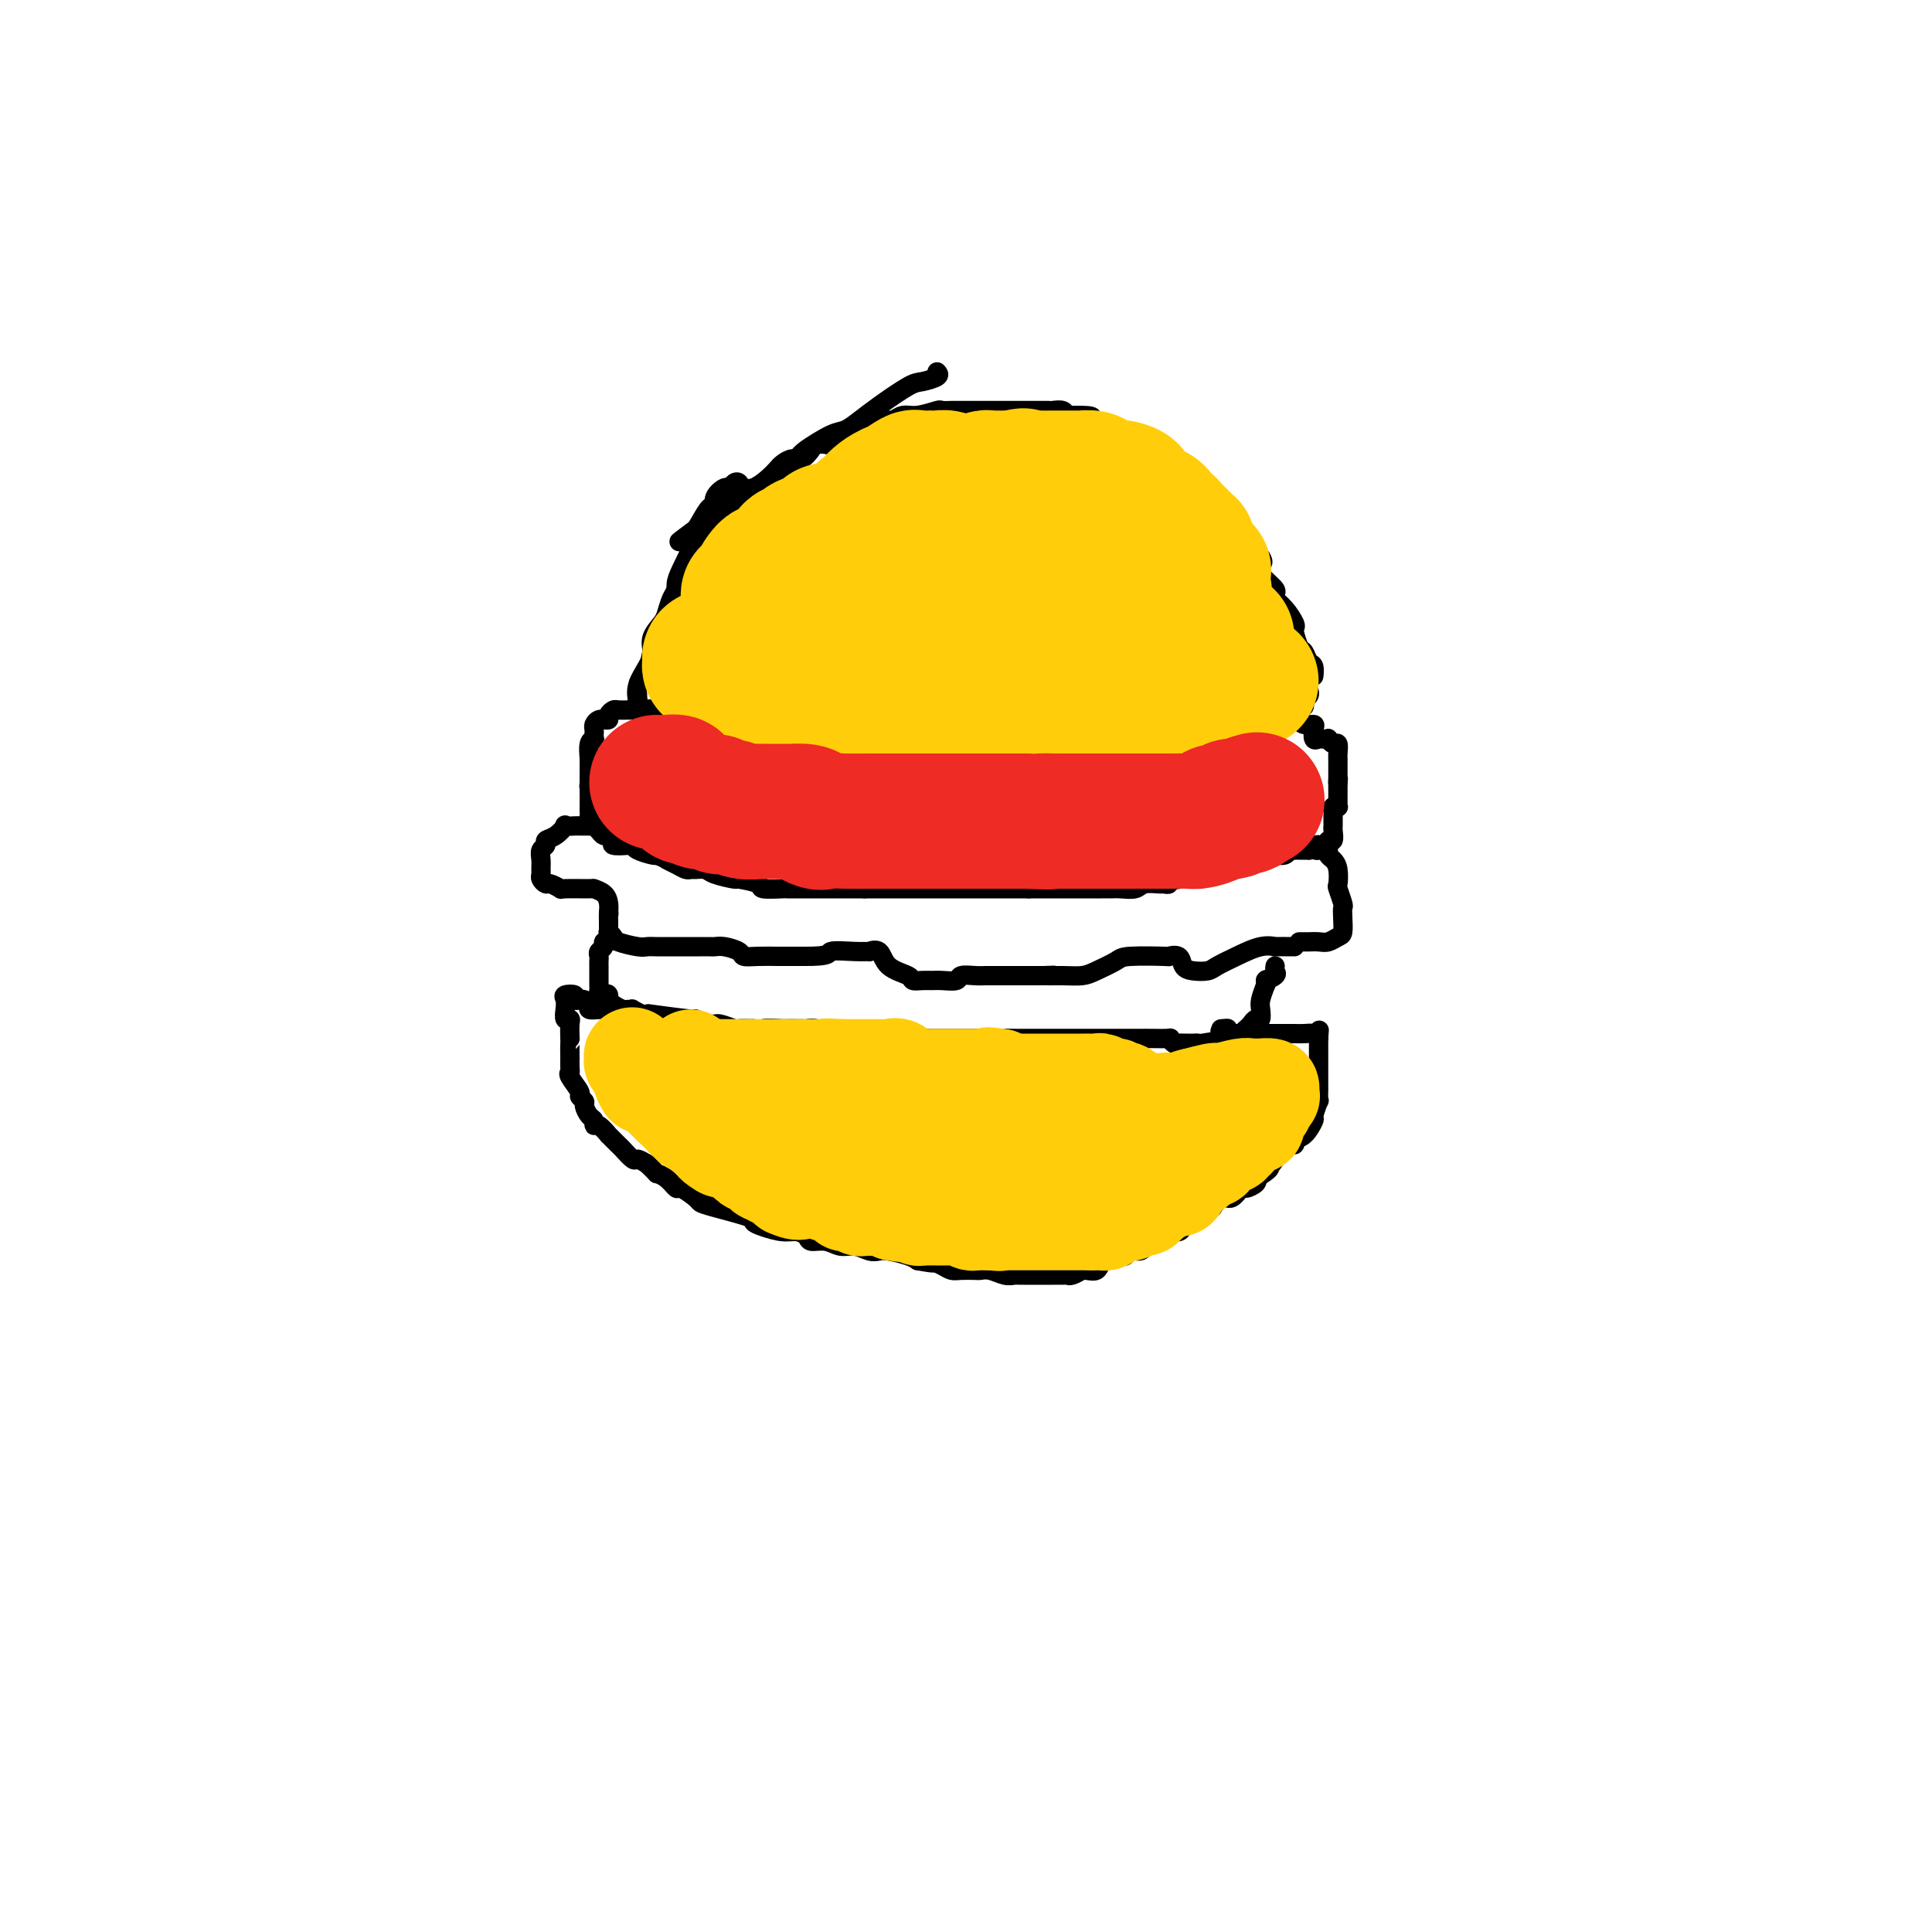 <svg viewBox='0 0 400 400' version='1.1' xmlns='http://www.w3.org/2000/svg' xmlns:xlink='http://www.w3.org/1999/xlink'><g fill='none' stroke='#000000' stroke-width='4' stroke-linecap='round' stroke-linejoin='round'><path d='M194,77c0.290,0.313 0.581,0.625 0,1c-0.581,0.375 -2.032,0.812 -3,1c-0.968,0.188 -1.453,0.129 -3,1c-1.547,0.871 -4.155,2.674 -6,4c-1.845,1.326 -2.927,2.174 -4,3c-1.073,0.826 -2.138,1.628 -3,2c-0.862,0.372 -1.522,0.312 -3,1c-1.478,0.688 -3.773,2.122 -5,3c-1.227,0.878 -1.387,1.200 -2,2c-0.613,0.800 -1.680,2.079 -3,3c-1.320,0.921 -2.892,1.484 -4,2c-1.108,0.516 -1.750,0.984 -3,2c-1.250,1.016 -3.107,2.580 -4,3c-0.893,0.420 -0.820,-0.305 -1,0c-0.180,0.305 -0.612,1.641 -1,2c-0.388,0.359 -0.731,-0.260 -1,0c-0.269,0.260 -0.464,1.400 -1,2c-0.536,0.600 -1.414,0.662 -2,1c-0.586,0.338 -0.882,0.954 -1,1c-0.118,0.046 -0.059,-0.477 0,-1'/><path d='M144,110c-7.395,4.810 -0.882,0.336 2,-2c2.882,-2.336 2.135,-2.534 2,-3c-0.135,-0.466 0.343,-1.200 1,-2c0.657,-0.800 1.494,-1.665 2,-2c0.506,-0.335 0.682,-0.138 1,0c0.318,0.138 0.777,0.218 1,0c0.223,-0.218 0.210,-0.732 0,-1c-0.210,-0.268 -0.616,-0.288 -1,0c-0.384,0.288 -0.746,0.883 -1,1c-0.254,0.117 -0.400,-0.246 -1,0c-0.600,0.246 -1.653,1.101 -2,2c-0.347,0.899 0.013,1.841 0,2c-0.013,0.159 -0.398,-0.465 -1,0c-0.602,0.465 -1.422,2.018 -2,3c-0.578,0.982 -0.915,1.393 -1,2c-0.085,0.607 0.083,1.411 0,2c-0.083,0.589 -0.417,0.962 -1,2c-0.583,1.038 -1.414,2.742 -2,4c-0.586,1.258 -0.927,2.069 -1,3c-0.073,0.931 0.122,1.980 0,3c-0.122,1.020 -0.561,2.010 -1,3'/><path d='M139,127c-1.333,3.817 -1.666,3.858 -2,4c-0.334,0.142 -0.668,0.383 -1,1c-0.332,0.617 -0.663,1.608 -1,3c-0.337,1.392 -0.679,3.185 -1,4c-0.321,0.815 -0.622,0.651 -1,1c-0.378,0.349 -0.835,1.210 -1,2c-0.165,0.790 -0.038,1.509 0,2c0.038,0.491 -0.014,0.753 0,1c0.014,0.247 0.093,0.478 0,0c-0.093,-0.478 -0.358,-1.665 0,-3c0.358,-1.335 1.339,-2.818 2,-4c0.661,-1.182 1.003,-2.064 1,-3c-0.003,-0.936 -0.352,-1.926 0,-3c0.352,-1.074 1.403,-2.232 2,-3c0.597,-0.768 0.738,-1.147 1,-2c0.262,-0.853 0.645,-2.179 1,-3c0.355,-0.821 0.683,-1.138 1,-2c0.317,-0.862 0.624,-2.271 1,-3c0.376,-0.729 0.822,-0.780 1,-1c0.178,-0.220 0.089,-0.610 0,-1'/><path d='M142,117c1.891,-5.130 1.617,-3.957 2,-4c0.383,-0.043 1.423,-1.304 2,-2c0.577,-0.696 0.691,-0.827 1,-1c0.309,-0.173 0.814,-0.386 1,-1c0.186,-0.614 0.055,-1.627 0,-2c-0.055,-0.373 -0.033,-0.106 1,-1c1.033,-0.894 3.079,-2.950 4,-4c0.921,-1.050 0.718,-1.093 1,-1c0.282,0.093 1.048,0.322 2,0c0.952,-0.322 2.089,-1.195 3,-2c0.911,-0.805 1.596,-1.543 2,-2c0.404,-0.457 0.527,-0.634 1,-1c0.473,-0.366 1.297,-0.921 2,-1c0.703,-0.079 1.285,0.319 2,0c0.715,-0.319 1.561,-1.357 2,-2c0.439,-0.643 0.470,-0.893 1,-1c0.530,-0.107 1.560,-0.070 2,0c0.440,0.070 0.289,0.173 1,0c0.711,-0.173 2.283,-0.624 3,-1c0.717,-0.376 0.578,-0.678 1,-1c0.422,-0.322 1.406,-0.663 2,-1c0.594,-0.337 0.797,-0.668 1,-1'/><path d='M179,88c4.196,-2.182 1.687,-0.636 1,0c-0.687,0.636 0.448,0.363 1,0c0.552,-0.363 0.519,-0.814 1,-1c0.481,-0.186 1.474,-0.106 2,0c0.526,0.106 0.584,0.239 1,0c0.416,-0.239 1.191,-0.849 2,-1c0.809,-0.151 1.654,0.156 3,0c1.346,-0.156 3.194,-0.774 4,-1c0.806,-0.226 0.568,-0.061 1,0c0.432,0.061 1.532,0.016 2,0c0.468,-0.016 0.305,-0.004 1,0c0.695,0.004 2.248,0.001 3,0c0.752,-0.001 0.705,-0.000 1,0c0.295,0.000 0.934,0.000 2,0c1.066,-0.000 2.561,0.000 4,0c1.439,-0.000 2.823,-0.001 4,0c1.177,0.001 2.147,0.004 3,0c0.853,-0.004 1.591,-0.015 2,0c0.409,0.015 0.491,0.056 1,0c0.509,-0.056 1.445,-0.207 2,0c0.555,0.207 0.730,0.774 1,1c0.270,0.226 0.635,0.113 1,0'/><path d='M222,86c7.019,-0.072 3.067,0.750 2,1c-1.067,0.250 0.749,-0.070 2,0c1.251,0.070 1.935,0.529 2,1c0.065,0.471 -0.488,0.952 0,1c0.488,0.048 2.019,-0.338 3,0c0.981,0.338 1.414,1.400 2,2c0.586,0.600 1.326,0.737 2,1c0.674,0.263 1.284,0.652 2,1c0.716,0.348 1.540,0.656 2,1c0.460,0.344 0.557,0.722 1,1c0.443,0.278 1.233,0.454 2,1c0.767,0.546 1.510,1.463 2,2c0.490,0.537 0.726,0.695 1,1c0.274,0.305 0.585,0.757 1,1c0.415,0.243 0.934,0.277 2,1c1.066,0.723 2.679,2.134 3,3c0.321,0.866 -0.652,1.188 0,2c0.652,0.812 2.927,2.115 4,3c1.073,0.885 0.943,1.354 1,2c0.057,0.646 0.302,1.470 1,2c0.698,0.530 1.849,0.765 3,1'/><path d='M260,114c3.005,3.466 0.516,2.630 0,3c-0.516,0.370 0.939,1.946 2,3c1.061,1.054 1.728,1.585 2,2c0.272,0.415 0.150,0.713 0,1c-0.150,0.287 -0.328,0.561 0,1c0.328,0.439 1.163,1.043 2,2c0.837,0.957 1.677,2.269 2,3c0.323,0.731 0.128,0.883 0,1c-0.128,0.117 -0.188,0.201 0,1c0.188,0.799 0.625,2.314 1,3c0.375,0.686 0.689,0.544 1,1c0.311,0.456 0.619,1.509 1,2c0.381,0.491 0.834,0.420 1,1c0.166,0.580 0.045,1.810 0,2c-0.045,0.190 -0.013,-0.660 0,-1c0.013,-0.340 0.006,-0.170 0,0'/><path d='M132,145c0.024,-0.084 0.048,-0.168 0,0c-0.048,0.168 -0.169,0.588 0,1c0.169,0.412 0.628,0.814 1,1c0.372,0.186 0.658,0.154 1,0c0.342,-0.154 0.739,-0.431 1,0c0.261,0.431 0.384,1.569 1,2c0.616,0.431 1.724,0.155 2,0c0.276,-0.155 -0.279,-0.187 0,0c0.279,0.187 1.391,0.594 2,1c0.609,0.406 0.716,0.811 1,1c0.284,0.189 0.747,0.163 1,0c0.253,-0.163 0.297,-0.461 1,0c0.703,0.461 2.065,1.682 3,2c0.935,0.318 1.441,-0.269 2,0c0.559,0.269 1.169,1.392 2,2c0.831,0.608 1.884,0.702 3,1c1.116,0.298 2.297,0.802 3,1c0.703,0.198 0.929,0.092 1,0c0.071,-0.092 -0.012,-0.169 1,0c1.012,0.169 3.119,0.584 4,1c0.881,0.416 0.538,0.833 1,1c0.462,0.167 1.731,0.083 3,0'/><path d='M166,159c5.533,2.096 2.367,0.337 2,0c-0.367,-0.337 2.066,0.747 3,1c0.934,0.253 0.369,-0.324 1,0c0.631,0.324 2.459,1.551 4,2c1.541,0.449 2.797,0.120 4,0c1.203,-0.120 2.353,-0.032 3,0c0.647,0.032 0.789,0.009 2,0c1.211,-0.009 3.489,-0.002 5,0c1.511,0.002 2.256,0.001 3,0c0.744,-0.001 1.488,-0.000 2,0c0.512,0.000 0.794,0.000 2,0c1.206,-0.000 3.337,-0.000 5,0c1.663,0.000 2.857,0.000 4,0c1.143,-0.000 2.235,-0.000 3,0c0.765,0.000 1.202,0.000 2,0c0.798,-0.000 1.958,-0.000 3,0c1.042,0.000 1.965,0.000 3,0c1.035,-0.000 2.181,-0.000 3,0c0.819,0.000 1.312,0.000 2,0c0.688,-0.000 1.570,-0.000 2,0c0.430,0.000 0.409,0.000 1,0c0.591,-0.000 1.796,-0.000 3,0'/><path d='M228,162c7.985,0.044 1.948,0.152 1,0c-0.948,-0.152 3.192,-0.566 5,-1c1.808,-0.434 1.285,-0.887 2,-1c0.715,-0.113 2.668,0.115 4,0c1.332,-0.115 2.042,-0.574 2,-1c-0.042,-0.426 -0.835,-0.818 0,-1c0.835,-0.182 3.297,-0.152 4,0c0.703,0.152 -0.355,0.427 0,0c0.355,-0.427 2.123,-1.554 3,-2c0.877,-0.446 0.863,-0.211 1,0c0.137,0.211 0.424,0.396 1,0c0.576,-0.396 1.441,-1.374 2,-2c0.559,-0.626 0.812,-0.902 1,-1c0.188,-0.098 0.309,-0.019 1,0c0.691,0.019 1.950,-0.023 3,0c1.050,0.023 1.891,0.112 2,0c0.109,-0.112 -0.514,-0.425 0,-1c0.514,-0.575 2.166,-1.412 3,-2c0.834,-0.588 0.851,-0.928 1,-1c0.149,-0.072 0.432,0.125 1,0c0.568,-0.125 1.422,-0.572 2,-1c0.578,-0.428 0.879,-0.837 1,-1c0.121,-0.163 0.060,-0.082 0,0'/><path d='M268,147c3.565,-1.654 1.477,-0.289 1,0c-0.477,0.289 0.657,-0.497 1,-1c0.343,-0.503 -0.104,-0.722 0,-1c0.104,-0.278 0.759,-0.613 1,-1c0.241,-0.387 0.069,-0.825 0,-1c-0.069,-0.175 -0.034,-0.088 0,0'/><path d='M131,147c-0.218,-0.006 -0.436,-0.012 -1,0c-0.564,0.012 -1.476,0.042 -2,0c-0.524,-0.042 -0.662,-0.155 -1,0c-0.338,0.155 -0.878,0.577 -1,1c-0.122,0.423 0.174,0.848 0,1c-0.174,0.152 -0.817,0.030 -1,0c-0.183,-0.030 0.095,0.033 0,0c-0.095,-0.033 -0.562,-0.163 -1,0c-0.438,0.163 -0.849,0.618 -1,1c-0.151,0.382 -0.044,0.692 0,1c0.044,0.308 0.026,0.615 0,1c-0.026,0.385 -0.060,0.850 0,1c0.060,0.150 0.212,-0.014 0,0c-0.212,0.014 -0.789,0.206 -1,1c-0.211,0.794 -0.057,2.191 0,3c0.057,0.809 0.015,1.031 0,1c-0.015,-0.031 -0.004,-0.316 0,0c0.004,0.316 0.001,1.233 0,2c-0.001,0.767 -0.001,1.383 0,2'/><path d='M122,162c-0.155,1.804 -0.041,0.316 0,0c0.041,-0.316 0.011,0.542 0,1c-0.011,0.458 -0.003,0.518 0,1c0.003,0.482 0.001,1.386 0,2c-0.001,0.614 -0.001,0.938 0,1c0.001,0.062 0.004,-0.137 0,0c-0.004,0.137 -0.016,0.610 0,1c0.016,0.390 0.060,0.696 0,1c-0.060,0.304 -0.223,0.607 0,1c0.223,0.393 0.833,0.875 1,1c0.167,0.125 -0.108,-0.107 0,0c0.108,0.107 0.601,0.554 1,1c0.399,0.446 0.706,0.890 1,1c0.294,0.110 0.576,-0.115 1,0c0.424,0.115 0.990,0.569 1,1c0.010,0.431 -0.537,0.837 0,1c0.537,0.163 2.158,0.082 3,0c0.842,-0.082 0.906,-0.166 1,0c0.094,0.166 0.218,0.583 1,1c0.782,0.417 2.224,0.833 3,1c0.776,0.167 0.888,0.083 1,0'/><path d='M136,177c2.217,0.956 1.759,0.845 2,1c0.241,0.155 1.182,0.577 2,1c0.818,0.423 1.515,0.848 2,1c0.485,0.152 0.758,0.031 1,0c0.242,-0.031 0.453,0.030 1,0c0.547,-0.030 1.430,-0.149 2,0c0.570,0.149 0.828,0.565 2,1c1.172,0.435 3.257,0.887 4,1c0.743,0.113 0.143,-0.113 1,0c0.857,0.113 3.170,0.566 4,1c0.830,0.434 0.178,0.848 1,1c0.822,0.152 3.120,0.041 4,0c0.880,-0.041 0.344,-0.011 1,0c0.656,0.011 2.505,0.003 3,0c0.495,-0.003 -0.366,-0.001 0,0c0.366,0.001 1.957,0.000 3,0c1.043,-0.000 1.537,-0.000 2,0c0.463,0.000 0.894,0.000 2,0c1.106,-0.000 2.887,-0.000 4,0c1.113,0.000 1.556,0.000 2,0'/><path d='M179,184c3.301,0.000 3.053,0.000 4,0c0.947,0.000 3.090,0.000 4,0c0.910,0.000 0.588,0.000 1,0c0.412,0.000 1.559,0.000 2,0c0.441,0.000 0.177,-0.000 1,0c0.823,0.000 2.735,0.000 4,0c1.265,0.000 1.884,0.000 2,0c0.116,0.000 -0.271,0.000 0,0c0.271,0.000 1.200,0.000 2,0c0.800,0.000 1.470,0.000 2,0c0.530,0.000 0.919,0.000 1,0c0.081,0.000 -0.146,0.000 0,0c0.146,0.000 0.664,-0.000 1,0c0.336,0.000 0.491,0.000 1,0c0.509,0.000 1.371,-0.000 2,0c0.629,0.000 1.024,0.000 2,0c0.976,0.000 2.532,-0.000 3,0c0.468,0.000 -0.152,0.000 0,0c0.152,0.000 1.076,0.000 2,0'/><path d='M213,184c5.616,-0.000 2.657,-0.000 2,0c-0.657,0.000 0.989,0.000 2,0c1.011,-0.000 1.388,-0.000 2,0c0.612,0.000 1.458,0.000 2,0c0.542,-0.000 0.778,-0.000 1,0c0.222,0.000 0.430,0.000 1,0c0.570,-0.000 1.503,-0.000 2,0c0.497,0.000 0.560,0.001 1,0c0.440,-0.001 1.257,-0.004 2,0c0.743,0.004 1.411,0.015 2,0c0.589,-0.015 1.099,-0.057 2,0c0.901,0.057 2.193,0.212 3,0c0.807,-0.212 1.130,-0.793 2,-1c0.870,-0.207 2.289,-0.042 3,0c0.711,0.042 0.715,-0.041 1,0c0.285,0.041 0.850,0.204 1,0c0.150,-0.204 -0.114,-0.776 0,-1c0.114,-0.224 0.608,-0.101 1,0c0.392,0.101 0.682,0.181 1,0c0.318,-0.181 0.662,-0.623 1,-1c0.338,-0.377 0.669,-0.688 1,-1'/><path d='M246,180c2.124,-0.619 1.935,-0.166 2,0c0.065,0.166 0.385,0.044 1,0c0.615,-0.044 1.526,-0.011 2,0c0.474,0.011 0.512,0.000 1,0c0.488,-0.000 1.427,0.010 2,0c0.573,-0.010 0.782,-0.040 1,0c0.218,0.040 0.447,0.151 1,0c0.553,-0.151 1.431,-0.562 2,-1c0.569,-0.438 0.830,-0.902 1,-1c0.170,-0.098 0.248,0.171 1,0c0.752,-0.171 2.176,-0.782 3,-1c0.824,-0.218 1.048,-0.044 1,0c-0.048,0.044 -0.367,-0.041 0,0c0.367,0.041 1.422,0.207 2,0c0.578,-0.207 0.680,-0.788 1,-1c0.320,-0.212 0.859,-0.057 1,0c0.141,0.057 -0.117,0.015 0,0c0.117,-0.015 0.608,-0.004 1,0c0.392,0.004 0.683,0.001 1,0c0.317,-0.001 0.658,-0.001 1,0'/><path d='M271,176c4.332,-0.616 2.662,-0.155 2,0c-0.662,0.155 -0.317,0.005 0,0c0.317,-0.005 0.607,0.136 1,0c0.393,-0.136 0.890,-0.548 1,-1c0.110,-0.452 -0.167,-0.943 0,-1c0.167,-0.057 0.777,0.322 1,0c0.223,-0.322 0.060,-1.343 0,-2c-0.060,-0.657 -0.016,-0.949 0,-1c0.016,-0.051 0.003,0.140 0,0c-0.003,-0.140 0.003,-0.612 0,-1c-0.003,-0.388 -0.015,-0.692 0,-1c0.015,-0.308 0.057,-0.622 0,-1c-0.057,-0.378 -0.211,-0.822 0,-1c0.211,-0.178 0.789,-0.089 1,0c0.211,0.089 0.057,0.179 0,0c-0.057,-0.179 -0.015,-0.625 0,-1c0.015,-0.375 0.004,-0.678 0,-1c-0.004,-0.322 -0.001,-0.664 0,-1c0.001,-0.336 0.000,-0.668 0,-1c-0.000,-0.332 -0.000,-0.666 0,-1'/><path d='M277,162c0.155,-1.809 0.041,-0.330 0,0c-0.041,0.330 -0.011,-0.489 0,-1c0.011,-0.511 0.003,-0.713 0,-1c-0.003,-0.287 -0.000,-0.659 0,-1c0.000,-0.341 -0.003,-0.651 0,-1c0.003,-0.349 0.011,-0.738 0,-1c-0.011,-0.262 -0.041,-0.396 0,-1c0.041,-0.604 0.151,-1.678 0,-2c-0.151,-0.322 -0.565,0.110 -1,0c-0.435,-0.110 -0.891,-0.760 -1,-1c-0.109,-0.240 0.128,-0.071 0,0c-0.128,0.071 -0.621,0.043 -1,0c-0.379,-0.043 -0.644,-0.102 -1,0c-0.356,0.102 -0.803,0.364 -1,0c-0.197,-0.364 -0.146,-1.355 0,-2c0.146,-0.645 0.385,-0.943 0,-1c-0.385,-0.057 -1.396,0.127 -2,0c-0.604,-0.127 -0.802,-0.563 -1,-1'/><path d='M269,149c-1.493,-1.305 -1.226,-1.068 -1,-1c0.226,0.068 0.411,-0.034 0,0c-0.411,0.034 -1.417,0.205 -2,0c-0.583,-0.205 -0.744,-0.787 -1,-1c-0.256,-0.213 -0.607,-0.057 -1,0c-0.393,0.057 -0.826,0.016 -1,0c-0.174,-0.016 -0.087,-0.008 0,0'/><path d='M122,171c0.213,-0.001 0.427,-0.002 0,0c-0.427,0.002 -1.493,0.007 -2,0c-0.507,-0.007 -0.455,-0.027 -1,0c-0.545,0.027 -1.686,0.101 -2,0c-0.314,-0.101 0.199,-0.379 0,0c-0.199,0.379 -1.111,1.414 -2,2c-0.889,0.586 -1.755,0.724 -2,1c-0.245,0.276 0.131,0.690 0,1c-0.131,0.310 -0.768,0.517 -1,1c-0.232,0.483 -0.059,1.244 0,2c0.059,0.756 0.003,1.508 0,2c-0.003,0.492 0.045,0.724 0,1c-0.045,0.276 -0.185,0.596 0,1c0.185,0.404 0.695,0.893 1,1c0.305,0.107 0.406,-0.168 1,0c0.594,0.168 1.682,0.779 2,1c0.318,0.221 -0.135,0.051 1,0c1.135,-0.051 3.860,0.017 5,0c1.140,-0.017 0.697,-0.118 1,0c0.303,0.118 1.351,0.455 2,1c0.649,0.545 0.900,1.299 1,2c0.100,0.701 0.050,1.351 0,2'/><path d='M126,189c0.154,0.509 0.040,-0.218 0,0c-0.040,0.218 -0.007,1.382 0,2c0.007,0.618 -0.012,0.690 0,1c0.012,0.310 0.055,0.857 0,1c-0.055,0.143 -0.208,-0.119 0,0c0.208,0.119 0.779,0.620 1,1c0.221,0.380 0.094,0.638 1,1c0.906,0.362 2.844,0.829 4,1c1.156,0.171 1.528,0.046 2,0c0.472,-0.046 1.043,-0.012 2,0c0.957,0.012 2.300,0.002 4,0c1.700,-0.002 3.759,0.002 5,0c1.241,-0.002 1.665,-0.011 2,0c0.335,0.011 0.581,0.041 1,0c0.419,-0.041 1.012,-0.155 2,0c0.988,0.155 2.371,0.577 3,1c0.629,0.423 0.503,0.845 1,1c0.497,0.155 1.618,0.041 3,0c1.382,-0.041 3.026,-0.011 4,0c0.974,0.011 1.278,0.003 2,0c0.722,-0.003 1.861,-0.002 3,0'/><path d='M166,198c6.366,0.082 5.282,-0.713 6,-1c0.718,-0.287 3.240,-0.067 5,0c1.760,0.067 2.759,-0.018 3,0c0.241,0.018 -0.277,0.138 0,0c0.277,-0.138 1.348,-0.534 2,0c0.652,0.534 0.885,2.000 2,3c1.115,1.000 3.112,1.536 4,2c0.888,0.464 0.666,0.857 1,1c0.334,0.143 1.226,0.034 2,0c0.774,-0.034 1.432,0.005 2,0c0.568,-0.005 1.045,-0.054 2,0c0.955,0.054 2.387,0.211 3,0c0.613,-0.211 0.408,-0.788 1,-1c0.592,-0.212 1.983,-0.057 3,0c1.017,0.057 1.662,0.015 2,0c0.338,-0.015 0.370,-0.004 1,0c0.630,0.004 1.857,0.001 3,0c1.143,-0.001 2.203,-0.000 3,0c0.797,0.000 1.330,0.000 2,0c0.670,-0.000 1.477,-0.000 2,0c0.523,0.000 0.761,0.000 1,0'/><path d='M216,202c3.968,-0.152 1.389,-0.033 1,0c-0.389,0.033 1.413,-0.019 3,0c1.587,0.019 2.959,0.110 4,0c1.041,-0.110 1.752,-0.421 3,-1c1.248,-0.579 3.035,-1.425 4,-2c0.965,-0.575 1.109,-0.880 3,-1c1.891,-0.120 5.531,-0.057 7,0c1.469,0.057 0.768,0.107 1,0c0.232,-0.107 1.398,-0.371 2,0c0.602,0.371 0.642,1.376 1,2c0.358,0.624 1.036,0.867 2,1c0.964,0.133 2.214,0.155 3,0c0.786,-0.155 1.108,-0.486 2,-1c0.892,-0.514 2.355,-1.209 4,-2c1.645,-0.791 3.472,-1.676 5,-2c1.528,-0.324 2.758,-0.087 3,0c0.242,0.087 -0.502,0.025 0,0c0.502,-0.025 2.251,-0.012 4,0'/><path d='M269,195c0.358,-0.002 0.715,-0.004 1,0c0.285,0.004 0.497,0.014 1,0c0.503,-0.014 1.298,-0.052 2,0c0.702,0.052 1.312,0.192 2,0c0.688,-0.192 1.453,-0.718 2,-1c0.547,-0.282 0.875,-0.321 1,-1c0.125,-0.679 0.047,-1.997 0,-3c-0.047,-1.003 -0.065,-1.690 0,-2c0.065,-0.310 0.211,-0.244 0,-1c-0.211,-0.756 -0.778,-2.335 -1,-3c-0.222,-0.665 -0.097,-0.417 0,-1c0.097,-0.583 0.167,-1.998 0,-3c-0.167,-1.002 -0.570,-1.593 -1,-2c-0.430,-0.407 -0.887,-0.631 -1,-1c-0.113,-0.369 0.116,-0.884 0,-1c-0.116,-0.116 -0.578,0.165 -1,0c-0.422,-0.165 -0.804,-0.776 -1,-1c-0.196,-0.224 -0.207,-0.060 -1,0c-0.793,0.060 -2.370,0.017 -3,0c-0.630,-0.017 -0.315,-0.009 0,0'/><path d='M126,194c-0.033,-0.120 -0.065,-0.239 0,0c0.065,0.239 0.228,0.838 0,1c-0.228,0.162 -0.846,-0.111 -1,0c-0.154,0.111 0.155,0.607 0,1c-0.155,0.393 -0.774,0.683 -1,1c-0.226,0.317 -0.061,0.662 0,1c0.061,0.338 0.016,0.668 0,1c-0.016,0.332 -0.004,0.666 0,1c0.004,0.334 0.001,0.667 0,1c-0.001,0.333 -0.001,0.667 0,1c0.001,0.333 0.003,0.664 0,1c-0.003,0.336 -0.011,0.676 0,1c0.011,0.324 0.041,0.630 0,1c-0.041,0.370 -0.152,0.804 0,1c0.152,0.196 0.566,0.156 1,0c0.434,-0.156 0.886,-0.427 1,0c0.114,0.427 -0.110,1.550 0,2c0.110,0.450 0.555,0.225 1,0'/><path d='M127,208c0.875,0.537 1.562,0.880 2,1c0.438,0.120 0.627,0.018 1,0c0.373,-0.018 0.929,0.048 1,0c0.071,-0.048 -0.343,-0.210 0,0c0.343,0.210 1.442,0.792 2,1c0.558,0.208 0.574,0.040 1,0c0.426,-0.040 1.263,0.046 1,0c-0.263,-0.046 -1.625,-0.224 0,0c1.625,0.224 6.236,0.848 8,1c1.764,0.152 0.681,-0.170 1,0c0.319,0.170 2.041,0.830 3,1c0.959,0.170 1.154,-0.150 2,0c0.846,0.150 2.343,0.771 3,1c0.657,0.229 0.473,0.065 1,0c0.527,-0.065 1.763,-0.033 3,0'/><path d='M156,213c4.680,0.774 1.879,0.208 2,0c0.121,-0.208 3.163,-0.057 4,0c0.837,0.057 -0.531,0.019 0,0c0.531,-0.019 2.961,-0.019 4,0c1.039,0.019 0.686,0.058 1,0c0.314,-0.058 1.296,-0.212 2,0c0.704,0.212 1.131,0.789 2,1c0.869,0.211 2.179,0.056 3,0c0.821,-0.056 1.153,-0.011 2,0c0.847,0.011 2.209,-0.011 3,0c0.791,0.011 1.010,0.056 2,0c0.990,-0.056 2.750,-0.211 4,0c1.250,0.211 1.989,0.789 3,1c1.011,0.211 2.293,0.057 3,0c0.707,-0.057 0.839,-0.015 2,0c1.161,0.015 3.351,0.004 5,0c1.649,-0.004 2.757,-0.001 4,0c1.243,0.001 2.622,0.001 4,0'/><path d='M206,215c8.075,0.309 3.263,0.083 2,0c-1.263,-0.083 1.022,-0.022 2,0c0.978,0.022 0.647,0.006 1,0c0.353,-0.006 1.389,-0.002 2,0c0.611,0.002 0.795,0.000 2,0c1.205,-0.000 3.429,-0.000 5,0c1.571,0.000 2.490,0.000 3,0c0.510,-0.000 0.612,-0.000 1,0c0.388,0.000 1.062,0.000 2,0c0.938,-0.000 2.140,-0.000 3,0c0.860,0.000 1.379,0.000 2,0c0.621,-0.000 1.343,-0.000 2,0c0.657,0.000 1.249,0.000 2,0c0.751,-0.000 1.661,-0.001 2,0c0.339,0.001 0.107,0.003 0,0c-0.107,-0.003 -0.091,-0.011 1,0c1.091,0.011 3.255,0.041 4,0c0.745,-0.041 0.070,-0.155 0,0c-0.070,0.155 0.465,0.577 1,1'/><path d='M243,216c5.826,0.155 1.891,0.041 1,0c-0.891,-0.041 1.261,-0.010 2,0c0.739,0.010 0.063,-0.001 0,0c-0.063,0.001 0.486,0.014 1,0c0.514,-0.014 0.992,-0.056 1,0c0.008,0.056 -0.454,0.208 1,0c1.454,-0.208 4.823,-0.777 6,-1c1.177,-0.223 0.161,-0.101 0,0c-0.161,0.101 0.534,0.181 1,0c0.466,-0.181 0.703,-0.621 1,-1c0.297,-0.379 0.654,-0.696 1,-1c0.346,-0.304 0.680,-0.594 1,-1c0.320,-0.406 0.624,-0.926 1,-1c0.376,-0.074 0.822,0.300 1,0c0.178,-0.300 0.086,-1.273 0,-2c-0.086,-0.727 -0.168,-1.208 0,-2c0.168,-0.792 0.584,-1.896 1,-3'/><path d='M262,204c0.962,-1.879 -0.135,-1.078 0,-1c0.135,0.078 1.500,-0.567 2,-1c0.500,-0.433 0.135,-0.655 0,-1c-0.135,-0.345 -0.038,-0.813 0,-1c0.038,-0.187 0.019,-0.094 0,0'/><path d='M126,209c0.100,-0.002 0.199,-0.003 0,0c-0.199,0.003 -0.697,0.011 -1,0c-0.303,-0.011 -0.409,-0.042 -1,0c-0.591,0.042 -1.665,0.156 -2,0c-0.335,-0.156 0.070,-0.581 0,-1c-0.070,-0.419 -0.615,-0.831 -1,-1c-0.385,-0.169 -0.611,-0.096 -1,0c-0.389,0.096 -0.941,0.213 -1,0c-0.059,-0.213 0.376,-0.757 0,-1c-0.376,-0.243 -1.561,-0.185 -2,0c-0.439,0.185 -0.132,0.496 0,1c0.132,0.504 0.088,1.201 0,2c-0.088,0.799 -0.219,1.699 0,2c0.219,0.301 0.790,0.004 1,0c0.210,-0.004 0.060,0.285 0,1c-0.060,0.715 -0.030,1.858 0,3'/><path d='M118,215c0.155,1.429 0.042,0.502 0,1c-0.042,0.498 -0.013,2.422 0,3c0.013,0.578 0.011,-0.188 0,0c-0.011,0.188 -0.032,1.332 0,2c0.032,0.668 0.118,0.862 0,1c-0.118,0.138 -0.439,0.221 0,1c0.439,0.779 1.637,2.254 2,3c0.363,0.746 -0.109,0.763 0,1c0.109,0.237 0.799,0.695 1,1c0.201,0.305 -0.088,0.458 0,1c0.088,0.542 0.554,1.474 1,2c0.446,0.526 0.874,0.647 1,1c0.126,0.353 -0.050,0.939 0,1c0.050,0.061 0.327,-0.402 1,0c0.673,0.402 1.742,1.671 2,2c0.258,0.329 -0.297,-0.280 0,0c0.297,0.280 1.444,1.451 2,2c0.556,0.549 0.520,0.477 1,1c0.480,0.523 1.475,1.641 2,2c0.525,0.359 0.578,-0.040 1,0c0.422,0.040 1.211,0.520 2,1'/><path d='M134,241c2.374,2.283 1.810,1.992 2,2c0.190,0.008 1.136,0.317 2,1c0.864,0.683 1.648,1.740 2,2c0.352,0.260 0.274,-0.277 1,0c0.726,0.277 2.256,1.370 3,2c0.744,0.630 0.701,0.799 1,1c0.299,0.201 0.940,0.436 3,1c2.060,0.564 5.538,1.457 7,2c1.462,0.543 0.907,0.737 1,1c0.093,0.263 0.835,0.596 2,1c1.165,0.404 2.752,0.878 4,1c1.248,0.122 2.158,-0.107 3,0c0.842,0.107 1.618,0.549 2,1c0.382,0.451 0.371,0.909 1,1c0.629,0.091 1.898,-0.186 3,0c1.102,0.186 2.036,0.834 3,1c0.964,0.166 1.956,-0.149 3,0c1.044,0.149 2.139,0.761 3,1c0.861,0.239 1.489,0.105 2,0c0.511,-0.105 0.907,-0.182 2,0c1.093,0.182 2.884,0.623 4,1c1.116,0.377 1.558,0.688 2,1'/><path d='M190,261c5.536,1.038 3.375,0.135 3,0c-0.375,-0.135 1.037,0.500 2,1c0.963,0.500 1.479,0.865 2,1c0.521,0.135 1.049,0.040 2,0c0.951,-0.040 2.324,-0.025 3,0c0.676,0.025 0.653,0.059 1,0c0.347,-0.059 1.063,-0.212 2,0c0.937,0.212 2.096,0.789 3,1c0.904,0.211 1.552,0.057 2,0c0.448,-0.057 0.696,-0.015 1,0c0.304,0.015 0.663,0.004 1,0c0.337,-0.004 0.653,-0.001 1,0c0.347,0.001 0.727,0.000 1,0c0.273,-0.000 0.441,-0.000 1,0c0.559,0.000 1.511,0.001 2,0c0.489,-0.001 0.517,-0.004 1,0c0.483,0.004 1.421,0.015 2,0c0.579,-0.015 0.798,-0.057 1,0c0.202,0.057 0.386,0.213 1,0c0.614,-0.213 1.656,-0.795 2,-1c0.344,-0.205 -0.011,-0.034 0,0c0.011,0.034 0.388,-0.068 1,0c0.612,0.068 1.461,0.305 2,0c0.539,-0.305 0.770,-1.153 1,-2'/><path d='M228,261c3.152,-0.399 1.033,0.104 1,0c-0.033,-0.104 2.019,-0.815 3,-1c0.981,-0.185 0.892,0.156 1,0c0.108,-0.156 0.413,-0.810 1,-1c0.587,-0.190 1.455,0.085 2,0c0.545,-0.085 0.766,-0.530 1,-1c0.234,-0.470 0.482,-0.966 1,-1c0.518,-0.034 1.305,0.394 2,0c0.695,-0.394 1.299,-1.611 2,-2c0.701,-0.389 1.500,0.051 2,0c0.500,-0.051 0.702,-0.592 1,-1c0.298,-0.408 0.691,-0.681 1,-1c0.309,-0.319 0.534,-0.682 1,-1c0.466,-0.318 1.174,-0.591 2,-1c0.826,-0.409 1.769,-0.955 2,-1c0.231,-0.045 -0.252,0.409 0,0c0.252,-0.409 1.238,-1.682 2,-2c0.762,-0.318 1.301,0.318 2,0c0.699,-0.318 1.559,-1.590 2,-2c0.441,-0.410 0.465,0.044 1,0c0.535,-0.044 1.581,-0.584 2,-1c0.419,-0.416 0.209,-0.708 0,-1'/><path d='M260,244c5.142,-3.102 1.999,-2.357 1,-2c-0.999,0.357 0.148,0.327 1,0c0.852,-0.327 1.411,-0.950 2,-2c0.589,-1.050 1.209,-2.527 2,-3c0.791,-0.473 1.752,0.059 2,0c0.248,-0.059 -0.217,-0.707 0,-1c0.217,-0.293 1.116,-0.231 2,-1c0.884,-0.769 1.754,-2.371 2,-3c0.246,-0.629 -0.130,-0.287 0,-1c0.130,-0.713 0.767,-2.481 1,-3c0.233,-0.519 0.062,0.212 0,0c-0.062,-0.212 -0.017,-1.366 0,-2c0.017,-0.634 0.004,-0.746 0,-1c-0.004,-0.254 -0.001,-0.649 0,-1c0.001,-0.351 0.000,-0.656 0,-1c-0.000,-0.344 -0.000,-0.726 0,-1c0.000,-0.274 0.000,-0.441 0,-1c-0.000,-0.559 -0.000,-1.509 0,-2c0.000,-0.491 0.000,-0.523 0,-1c-0.000,-0.477 -0.000,-1.398 0,-2c0.000,-0.602 0.000,-0.886 0,-1c-0.000,-0.114 -0.000,-0.057 0,0'/><path d='M273,215c0.191,-2.856 0.169,-1.497 0,-1c-0.169,0.497 -0.486,0.133 -1,0c-0.514,-0.133 -1.227,-0.036 -2,0c-0.773,0.036 -1.608,0.010 -2,0c-0.392,-0.010 -0.342,-0.003 -1,0c-0.658,0.003 -2.025,0.001 -3,0c-0.975,-0.001 -1.557,-0.000 -2,0c-0.443,0.000 -0.748,0.000 -1,0c-0.252,-0.000 -0.450,-0.000 -1,0c-0.550,0.000 -1.453,0.000 -2,0c-0.547,-0.000 -0.738,-0.000 -1,0c-0.262,0.000 -0.596,0.000 -1,0c-0.404,-0.000 -0.878,-0.000 -1,0c-0.122,0.000 0.108,0.000 0,0c-0.108,-0.000 -0.554,-0.000 -1,0'/><path d='M254,214c-2.881,-0.381 -0.583,-0.833 0,-1c0.583,-0.167 -0.548,-0.048 -1,0c-0.452,0.048 -0.226,0.024 0,0'/></g>
<g fill='none' stroke='#FFCD0A' stroke-width='4' stroke-linecap='round' stroke-linejoin='round'><path d='M204,233c0.000,0.000 0.100,0.100 0.1,0.1'/><path d='M204,234c-0.738,0.341 -1.476,0.683 -2,1c-0.524,0.317 -0.834,0.610 -1,1c-0.166,0.390 -0.189,0.877 -2,1c-1.811,0.123 -5.410,-0.117 -7,0c-1.590,0.117 -1.172,0.590 -2,0c-0.828,-0.590 -2.902,-2.243 -4,-3c-1.098,-0.757 -1.221,-0.620 -2,-1c-0.779,-0.380 -2.216,-1.279 -3,-2c-0.784,-0.721 -0.915,-1.265 -1,-2c-0.085,-0.735 -0.123,-1.662 -1,-2c-0.877,-0.338 -2.594,-0.088 -3,0c-0.406,0.088 0.500,0.013 1,0c0.500,-0.013 0.595,0.035 1,0c0.405,-0.035 1.119,-0.154 2,0c0.881,0.154 1.930,0.580 4,2c2.070,1.420 5.163,3.834 8,6c2.837,2.166 5.419,4.083 8,6'/><path d='M200,241c5.088,2.785 5.807,2.746 7,4c1.193,1.254 2.860,3.799 4,5c1.140,1.201 1.754,1.057 2,1c0.246,-0.057 0.123,-0.029 0,0'/></g>
<g fill='none' stroke='#FFCD0A' stroke-width='20' stroke-linecap='round' stroke-linejoin='round'><path d='M166,224c-0.033,-0.090 -0.067,-0.181 0,0c0.067,0.181 0.234,0.633 0,1c-0.234,0.367 -0.871,0.650 -1,1c-0.129,0.350 0.248,0.767 0,2c-0.248,1.233 -1.122,3.283 -1,5c0.122,1.717 1.239,3.101 2,4c0.761,0.899 1.167,1.312 2,2c0.833,0.688 2.094,1.649 3,2c0.906,0.351 1.458,0.090 3,0c1.542,-0.090 4.073,-0.009 6,0c1.927,0.009 3.251,-0.054 4,0c0.749,0.054 0.924,0.226 1,0c0.076,-0.226 0.053,-0.848 0,-1c-0.053,-0.152 -0.136,0.166 0,-1c0.136,-1.166 0.490,-3.818 0,-6c-0.490,-2.182 -1.824,-3.895 -3,-5c-1.176,-1.105 -2.193,-1.601 -3,-2c-0.807,-0.399 -1.403,-0.699 -2,-1'/><path d='M177,225c-1.653,-1.237 -1.785,-0.328 -2,0c-0.215,0.328 -0.514,0.077 -1,0c-0.486,-0.077 -1.161,0.022 -2,0c-0.839,-0.022 -1.843,-0.163 -2,0c-0.157,0.163 0.534,0.632 0,1c-0.534,0.368 -2.292,0.634 -3,1c-0.708,0.366 -0.364,0.830 -1,1c-0.636,0.170 -2.250,0.046 -3,0c-0.750,-0.046 -0.635,-0.012 -1,0c-0.365,0.012 -1.209,0.004 -2,0c-0.791,-0.004 -1.530,-0.005 -3,0c-1.470,0.005 -3.671,0.015 -6,0c-2.329,-0.015 -4.784,-0.057 -6,0c-1.216,0.057 -1.191,0.212 -2,0c-0.809,-0.212 -2.452,-0.792 -3,-1c-0.548,-0.208 -0.002,-0.045 0,0c0.002,0.045 -0.541,-0.026 -1,0c-0.459,0.026 -0.834,0.151 -1,0c-0.166,-0.151 -0.122,-0.579 0,-1c0.122,-0.421 0.320,-0.835 0,-1c-0.320,-0.165 -1.160,-0.083 -2,0'/><path d='M136,225c-4.420,-0.416 -1.971,0.043 -1,0c0.971,-0.043 0.463,-0.589 0,-1c-0.463,-0.411 -0.880,-0.687 -1,-1c-0.120,-0.313 0.057,-0.662 0,-1c-0.057,-0.338 -0.350,-0.665 -1,-1c-0.650,-0.335 -1.659,-0.677 -2,-1c-0.341,-0.323 -0.015,-0.625 0,-1c0.015,-0.375 -0.281,-0.821 0,0c0.281,0.821 1.141,2.911 2,5'/><path d='M133,224c0.799,0.862 1.798,1.015 2,1c0.202,-0.015 -0.392,-0.200 0,0c0.392,0.200 1.769,0.785 2,1c0.231,0.215 -0.685,0.062 0,1c0.685,0.938 2.972,2.969 4,4c1.028,1.031 0.797,1.061 1,1c0.203,-0.061 0.838,-0.214 1,0c0.162,0.214 -0.150,0.793 0,1c0.150,0.207 0.762,0.040 1,0c0.238,-0.040 0.101,0.046 0,0c-0.101,-0.046 -0.168,-0.224 0,0c0.168,0.224 0.570,0.850 1,1c0.430,0.150 0.888,-0.176 1,0c0.112,0.176 -0.124,0.855 0,1c0.124,0.145 0.607,-0.244 1,0c0.393,0.244 0.697,1.122 1,2'/><path d='M148,237c2.503,2.006 1.262,0.522 1,0c-0.262,-0.522 0.456,-0.083 1,0c0.544,0.083 0.914,-0.190 1,0c0.086,0.190 -0.114,0.843 0,1c0.114,0.157 0.541,-0.182 1,0c0.459,0.182 0.950,0.887 1,1c0.050,0.113 -0.341,-0.364 0,0c0.341,0.364 1.415,1.569 2,2c0.585,0.431 0.682,0.086 1,0c0.318,-0.086 0.857,0.086 1,0c0.143,-0.086 -0.112,-0.429 0,0c0.112,0.429 0.589,1.632 1,2c0.411,0.368 0.755,-0.099 1,0c0.245,0.099 0.392,0.764 1,1c0.608,0.236 1.679,0.043 2,0c0.321,-0.043 -0.106,0.065 0,0c0.106,-0.065 0.745,-0.304 1,0c0.255,0.304 0.128,1.152 0,2'/><path d='M163,246c3.013,1.392 3.045,0.373 3,0c-0.045,-0.373 -0.167,-0.101 0,0c0.167,0.101 0.622,0.031 1,0c0.378,-0.031 0.679,-0.022 1,0c0.321,0.022 0.664,0.057 1,0c0.336,-0.057 0.667,-0.207 1,0c0.333,0.207 0.667,0.773 1,1c0.333,0.227 0.663,0.117 1,0c0.337,-0.117 0.680,-0.241 1,0c0.320,0.241 0.615,0.848 1,1c0.385,0.152 0.859,-0.152 1,0c0.141,0.152 -0.050,0.759 0,1c0.050,0.241 0.342,0.117 1,0c0.658,-0.117 1.682,-0.228 2,0c0.318,0.228 -0.069,0.793 0,1c0.069,0.207 0.595,0.056 1,0c0.405,-0.056 0.690,-0.016 1,0c0.310,0.016 0.644,0.007 1,0c0.356,-0.007 0.735,-0.012 1,0c0.265,0.012 0.418,0.042 1,0c0.582,-0.042 1.595,-0.155 2,0c0.405,0.155 0.203,0.577 0,1'/><path d='M185,251c4.096,0.769 3.335,0.192 3,0c-0.335,-0.192 -0.244,0.001 0,0c0.244,-0.001 0.643,-0.196 1,0c0.357,0.196 0.673,0.785 1,1c0.327,0.215 0.665,0.058 1,0c0.335,-0.058 0.667,-0.015 1,0c0.333,0.015 0.667,0.004 1,0c0.333,-0.004 0.667,-0.001 1,0c0.333,0.001 0.667,0.001 1,0c0.333,-0.001 0.667,-0.001 1,0c0.333,0.001 0.666,0.004 1,0c0.334,-0.004 0.668,-0.015 1,0c0.332,0.015 0.663,0.057 1,0c0.337,-0.057 0.682,-0.211 1,0c0.318,0.211 0.610,0.789 1,1c0.390,0.211 0.878,0.057 1,0c0.122,-0.057 -0.122,-0.015 0,0c0.122,0.015 0.610,0.004 1,0c0.390,-0.004 0.683,-0.001 1,0c0.317,0.001 0.659,0.001 1,0'/><path d='M205,253c3.274,0.309 1.460,0.083 1,0c-0.460,-0.083 0.436,-0.022 1,0c0.564,0.022 0.798,0.006 1,0c0.202,-0.006 0.373,-0.002 1,0c0.627,0.002 1.708,0.000 2,0c0.292,-0.000 -0.207,-0.000 0,0c0.207,0.000 1.119,0.000 2,0c0.881,-0.000 1.732,-0.000 2,0c0.268,0.000 -0.045,0.000 0,0c0.045,-0.000 0.449,-0.000 1,0c0.551,0.000 1.248,0.000 2,0c0.752,-0.000 1.560,-0.000 2,0c0.440,0.000 0.513,0.000 1,0c0.487,-0.000 1.387,-0.000 2,0c0.613,0.000 0.937,0.000 1,0c0.063,-0.000 -0.137,-0.000 0,0c0.137,0.000 0.611,0.000 1,0c0.389,-0.000 0.695,-0.000 1,0'/><path d='M226,253c3.427,0.003 1.494,0.011 1,0c-0.494,-0.011 0.450,-0.041 1,0c0.550,0.041 0.707,0.154 1,0c0.293,-0.154 0.723,-0.576 1,-1c0.277,-0.424 0.402,-0.850 1,-1c0.598,-0.150 1.671,-0.025 2,0c0.329,0.025 -0.084,-0.050 0,0c0.084,0.050 0.667,0.224 1,0c0.333,-0.224 0.417,-0.848 1,-1c0.583,-0.152 1.665,0.167 2,0c0.335,-0.167 -0.078,-0.819 0,-1c0.078,-0.181 0.646,0.109 1,0c0.354,-0.109 0.495,-0.617 1,-1c0.505,-0.383 1.374,-0.642 2,-1c0.626,-0.358 1.008,-0.817 1,-1c-0.008,-0.183 -0.405,-0.090 0,0c0.405,0.090 1.614,0.179 2,0c0.386,-0.179 -0.050,-0.625 0,-1c0.050,-0.375 0.586,-0.679 1,-1c0.414,-0.321 0.707,-0.661 1,-1'/><path d='M246,243c3.273,-1.708 1.455,-0.978 1,-1c-0.455,-0.022 0.453,-0.794 1,-1c0.547,-0.206 0.733,0.156 1,0c0.267,-0.156 0.615,-0.829 1,-1c0.385,-0.171 0.806,0.161 1,0c0.194,-0.161 0.160,-0.814 0,-1c-0.160,-0.186 -0.445,0.095 0,0c0.445,-0.095 1.621,-0.566 2,-1c0.379,-0.434 -0.039,-0.833 0,-1c0.039,-0.167 0.536,-0.104 1,0c0.464,0.104 0.897,0.248 1,0c0.103,-0.248 -0.122,-0.889 0,-1c0.122,-0.111 0.593,0.307 1,0c0.407,-0.307 0.750,-1.339 1,-2c0.250,-0.661 0.406,-0.952 1,-1c0.594,-0.048 1.626,0.146 2,0c0.374,-0.146 0.090,-0.630 0,-1c-0.090,-0.370 0.015,-0.624 0,-1c-0.015,-0.376 -0.148,-0.874 0,-1c0.148,-0.126 0.578,0.120 1,0c0.422,-0.120 0.835,-0.606 1,-1c0.165,-0.394 0.083,-0.697 0,-1'/><path d='M262,228c2.492,-2.257 0.722,-0.398 0,0c-0.722,0.398 -0.396,-0.664 0,-1c0.396,-0.336 0.863,0.053 1,0c0.137,-0.053 -0.057,-0.550 0,-1c0.057,-0.450 0.365,-0.854 0,-1c-0.365,-0.146 -1.404,-0.035 -2,0c-0.596,0.035 -0.748,-0.004 -1,0c-0.252,0.004 -0.604,0.053 -1,0c-0.396,-0.053 -0.835,-0.208 -2,0c-1.165,0.208 -3.054,0.777 -4,1c-0.946,0.223 -0.947,0.098 -1,0c-0.053,-0.098 -0.158,-0.171 -1,0c-0.842,0.171 -2.421,0.585 -4,1'/><path d='M247,227c-2.543,0.532 -0.900,0.864 -1,1c-0.100,0.136 -1.941,0.078 -3,0c-1.059,-0.078 -1.334,-0.175 -2,0c-0.666,0.175 -1.721,0.621 -3,1c-1.279,0.379 -2.780,0.690 -4,1c-1.220,0.310 -2.159,0.619 -3,1c-0.841,0.381 -1.583,0.834 -3,1c-1.417,0.166 -3.509,0.044 -5,0c-1.491,-0.044 -2.380,-0.012 -3,0c-0.620,0.012 -0.972,0.003 -2,0c-1.028,-0.003 -2.733,-0.001 -4,0c-1.267,0.001 -2.098,0.000 -3,0c-0.902,-0.000 -1.877,0.000 -3,0c-1.123,-0.000 -2.396,-0.001 -3,0c-0.604,0.001 -0.540,0.003 -1,0c-0.460,-0.003 -1.445,-0.012 -2,0c-0.555,0.012 -0.680,0.044 -1,0c-0.320,-0.044 -0.834,-0.164 -1,0c-0.166,0.164 0.017,0.611 0,1c-0.017,0.389 -0.235,0.720 0,1c0.235,0.280 0.924,0.509 2,1c1.076,0.491 2.538,1.246 4,2'/><path d='M206,237c2.847,1.082 6.966,2.288 10,3c3.034,0.712 4.984,0.929 7,1c2.016,0.071 4.098,-0.006 5,0c0.902,0.006 0.624,0.093 1,0c0.376,-0.093 1.408,-0.368 2,-1c0.592,-0.632 0.746,-1.622 1,-3c0.254,-1.378 0.608,-3.142 1,-4c0.392,-0.858 0.823,-0.808 1,-1c0.177,-0.192 0.100,-0.625 0,-1c-0.100,-0.375 -0.222,-0.693 0,-1c0.222,-0.307 0.789,-0.604 1,-1c0.211,-0.396 0.067,-0.891 0,-1c-0.067,-0.109 -0.057,0.167 0,0c0.057,-0.167 0.160,-0.777 0,-1c-0.160,-0.223 -0.581,-0.060 -1,0c-0.419,0.060 -0.834,0.017 -1,0c-0.166,-0.017 -0.083,-0.009 0,0'/><path d='M233,227c0.135,-2.173 -0.527,-1.104 -1,-1c-0.473,0.104 -0.756,-0.757 -1,-1c-0.244,-0.243 -0.448,0.131 -1,0c-0.552,-0.131 -1.451,-0.767 -2,-1c-0.549,-0.233 -0.749,-0.062 -1,0c-0.251,0.062 -0.554,0.017 -1,0c-0.446,-0.017 -1.037,-0.004 -2,0c-0.963,0.004 -2.300,0.001 -3,0c-0.700,-0.001 -0.765,-0.000 -1,0c-0.235,0.000 -0.641,0.000 -1,0c-0.359,-0.000 -0.670,-0.000 -1,0c-0.330,0.000 -0.680,0.000 -1,0c-0.320,-0.000 -0.611,0.000 -1,0c-0.389,-0.000 -0.878,-0.000 -1,0c-0.122,0.000 0.122,0.000 0,0c-0.122,-0.000 -0.609,-0.000 -1,0c-0.391,0.000 -0.686,0.001 -1,0c-0.314,-0.001 -0.648,-0.003 -1,0c-0.352,0.003 -0.723,0.011 -1,0c-0.277,-0.011 -0.459,-0.041 -1,0c-0.541,0.041 -1.440,0.155 -2,0c-0.560,-0.155 -0.780,-0.577 -1,-1'/><path d='M207,223c-4.141,-0.619 -1.493,-0.166 -1,0c0.493,0.166 -1.167,0.044 -2,0c-0.833,-0.044 -0.838,-0.012 -1,0c-0.162,0.012 -0.479,0.003 -1,0c-0.521,-0.003 -1.244,-0.001 -2,0c-0.756,0.001 -1.546,0.000 -2,0c-0.454,-0.000 -0.574,-0.000 -1,0c-0.426,0.000 -1.160,0.000 -2,0c-0.840,-0.000 -1.787,-0.001 -2,0c-0.213,0.001 0.308,0.002 0,0c-0.308,-0.002 -1.444,-0.008 -2,0c-0.556,0.008 -0.533,0.030 -1,0c-0.467,-0.030 -1.424,-0.113 -2,0c-0.576,0.113 -0.770,0.423 -1,0c-0.230,-0.423 -0.497,-1.577 -1,-2c-0.503,-0.423 -1.240,-0.113 -2,0c-0.760,0.113 -1.541,0.030 -2,0c-0.459,-0.030 -0.597,-0.008 -1,0c-0.403,0.008 -1.070,0.002 -2,0c-0.930,-0.002 -2.123,-0.001 -3,0c-0.877,0.001 -1.439,0.000 -2,0'/><path d='M174,221c-5.202,-0.309 -1.709,-0.083 -1,0c0.709,0.083 -1.368,0.022 -2,0c-0.632,-0.022 0.180,-0.006 0,0c-0.180,0.006 -1.351,0.002 -2,0c-0.649,-0.002 -0.776,-0.000 -1,0c-0.224,0.000 -0.546,0.000 -1,0c-0.454,-0.000 -1.039,-0.000 -2,0c-0.961,0.000 -2.299,0.000 -3,0c-0.701,-0.000 -0.765,-0.000 -1,0c-0.235,0.000 -0.641,0.000 -1,0c-0.359,-0.000 -0.673,-0.000 -1,0c-0.327,0.000 -0.669,0.000 -1,0c-0.331,-0.000 -0.651,-0.000 -1,0c-0.349,0.000 -0.727,0.000 -1,0c-0.273,-0.000 -0.440,-0.000 -1,0c-0.560,0.000 -1.512,0.000 -2,0c-0.488,-0.000 -0.512,-0.000 -1,0c-0.488,0.000 -1.439,0.000 -2,0c-0.561,-0.000 -0.732,-0.000 -1,0c-0.268,0.000 -0.634,0.000 -1,0'/><path d='M148,221c-4.201,0.000 -1.704,0.001 -1,0c0.704,-0.001 -0.386,-0.003 -1,0c-0.614,0.003 -0.753,0.011 -1,0c-0.247,-0.011 -0.602,-0.042 -1,0c-0.398,0.042 -0.839,0.155 -1,0c-0.161,-0.155 -0.043,-0.580 0,-1c0.043,-0.420 0.012,-0.834 0,-1c-0.012,-0.166 -0.006,-0.083 0,0'/><path d='M156,124c0.081,0.344 0.163,0.689 0,1c-0.163,0.311 -0.570,0.589 -1,1c-0.430,0.411 -0.884,0.955 -1,1c-0.116,0.045 0.106,-0.410 0,0c-0.106,0.410 -0.539,1.683 -1,2c-0.461,0.317 -0.950,-0.322 -1,0c-0.050,0.322 0.340,1.607 0,2c-0.340,0.393 -1.409,-0.105 -2,0c-0.591,0.105 -0.705,0.813 -1,1c-0.295,0.187 -0.773,-0.146 -1,0c-0.227,0.146 -0.205,0.771 0,1c0.205,0.229 0.594,0.062 1,0c0.406,-0.062 0.830,-0.018 1,0c0.170,0.018 0.085,0.009 0,0'/></g>
<g fill='none' stroke='#FFCD0A' stroke-width='28' stroke-linecap='round' stroke-linejoin='round'><path d='M161,129c-0.332,-0.002 -0.664,-0.003 -1,0c-0.336,0.003 -0.674,0.012 -1,0c-0.326,-0.012 -0.638,-0.044 -1,0c-0.362,0.044 -0.773,0.163 -1,0c-0.227,-0.163 -0.269,-0.607 0,-1c0.269,-0.393 0.850,-0.736 1,-1c0.150,-0.264 -0.129,-0.451 0,-1c0.129,-0.549 0.668,-1.460 1,-2c0.332,-0.540 0.458,-0.709 1,-1c0.542,-0.291 1.501,-0.704 2,-1c0.499,-0.296 0.540,-0.474 1,-1c0.460,-0.526 1.340,-1.399 2,-2c0.660,-0.601 1.101,-0.931 2,-1c0.899,-0.069 2.257,0.123 3,0c0.743,-0.123 0.872,-0.562 1,-1'/><path d='M171,117c2.289,-1.328 2.511,-1.649 3,-2c0.489,-0.351 1.245,-0.733 2,-1c0.755,-0.267 1.510,-0.418 2,-1c0.490,-0.582 0.716,-1.595 1,-2c0.284,-0.405 0.627,-0.203 1,0c0.373,0.203 0.776,0.405 1,0c0.224,-0.405 0.268,-1.419 1,-2c0.732,-0.581 2.151,-0.730 3,-1c0.849,-0.270 1.129,-0.661 2,-1c0.871,-0.339 2.331,-0.627 3,-1c0.669,-0.373 0.545,-0.832 1,-1c0.455,-0.168 1.490,-0.045 2,0c0.510,0.045 0.495,0.012 1,0c0.505,-0.012 1.531,-0.003 2,0c0.469,0.003 0.380,0.001 1,0c0.620,-0.001 1.949,-0.000 3,0c1.051,0.000 1.826,0.000 2,0c0.174,-0.000 -0.252,-0.000 0,0c0.252,0.000 1.183,0.000 2,0c0.817,-0.000 1.519,-0.000 2,0c0.481,0.000 0.740,0.000 1,0'/><path d='M207,105c2.965,-0.155 1.876,-0.041 2,0c0.124,0.041 1.460,0.010 2,0c0.540,-0.010 0.285,0.001 1,0c0.715,-0.001 2.401,-0.015 3,0c0.599,0.015 0.111,0.057 0,0c-0.111,-0.057 0.154,-0.213 1,0c0.846,0.213 2.271,0.796 3,1c0.729,0.204 0.760,0.028 1,0c0.240,-0.028 0.688,0.092 1,0c0.312,-0.092 0.488,-0.394 1,0c0.512,0.394 1.359,1.485 2,2c0.641,0.515 1.075,0.454 2,1c0.925,0.546 2.340,1.700 3,2c0.660,0.300 0.566,-0.252 1,0c0.434,0.252 1.398,1.310 2,2c0.602,0.690 0.844,1.012 1,1c0.156,-0.012 0.227,-0.357 1,0c0.773,0.357 2.249,1.416 3,2c0.751,0.584 0.779,0.693 1,1c0.221,0.307 0.636,0.814 1,1c0.364,0.186 0.675,0.053 1,0c0.325,-0.053 0.662,-0.027 1,0'/><path d='M241,118c3.179,2.322 1.625,2.128 1,2c-0.625,-0.128 -0.321,-0.189 0,0c0.321,0.189 0.661,0.628 1,1c0.339,0.372 0.679,0.677 1,1c0.321,0.323 0.625,0.665 1,1c0.375,0.335 0.821,0.665 1,1c0.179,0.335 0.090,0.677 0,1c-0.090,0.323 -0.182,0.629 0,1c0.182,0.371 0.637,0.806 1,1c0.363,0.194 0.633,0.145 1,0c0.367,-0.145 0.830,-0.386 1,0c0.170,0.386 0.045,1.397 0,2c-0.045,0.603 -0.012,0.796 0,1c0.012,0.204 0.003,0.419 0,1c-0.003,0.581 -0.001,1.527 0,2c0.001,0.473 0.000,0.474 0,1c-0.000,0.526 -0.000,1.579 0,2c0.000,0.421 0.000,0.211 0,0'/><path d='M249,136c-0.185,1.555 -0.648,0.942 -1,1c-0.352,0.058 -0.592,0.786 -1,1c-0.408,0.214 -0.983,-0.087 -1,0c-0.017,0.087 0.525,0.560 0,1c-0.525,0.440 -2.115,0.846 -3,1c-0.885,0.154 -1.063,0.055 -1,0c0.063,-0.055 0.367,-0.067 0,1c-0.367,1.067 -1.405,3.213 -2,4c-0.595,0.787 -0.747,0.215 -1,0c-0.253,-0.215 -0.607,-0.073 -1,0c-0.393,0.073 -0.826,0.076 -1,0c-0.174,-0.076 -0.088,-0.230 0,0c0.088,0.230 0.177,0.846 0,1c-0.177,0.154 -0.622,-0.152 -1,0c-0.378,0.152 -0.689,0.762 -1,1c-0.311,0.238 -0.622,0.102 -1,0c-0.378,-0.102 -0.822,-0.172 -1,0c-0.178,0.172 -0.089,0.586 0,1'/><path d='M233,148c-2.654,1.856 -1.289,0.497 -1,0c0.289,-0.497 -0.496,-0.133 -1,0c-0.504,0.133 -0.725,0.036 -1,0c-0.275,-0.036 -0.602,-0.010 -1,0c-0.398,0.010 -0.867,0.003 -1,0c-0.133,-0.003 0.070,-0.001 0,0c-0.070,0.001 -0.413,0.000 -1,0c-0.587,-0.000 -1.418,-0.000 -2,0c-0.582,0.000 -0.916,0.000 -1,0c-0.084,-0.000 0.084,-0.000 0,0c-0.084,0.000 -0.418,0.000 -1,0c-0.582,-0.000 -1.413,-0.000 -2,0c-0.587,0.000 -0.929,0.000 -1,0c-0.071,-0.000 0.131,-0.000 0,0c-0.131,0.000 -0.595,0.000 -1,0c-0.405,-0.000 -0.753,-0.000 -1,0c-0.247,0.000 -0.395,0.000 -1,0c-0.605,-0.000 -1.667,-0.000 -2,0c-0.333,0.000 0.064,0.000 0,0c-0.064,-0.000 -0.590,-0.000 -1,0c-0.410,0.000 -0.705,0.000 -1,0'/><path d='M213,148c-3.555,0.000 -2.444,0.000 -2,0c0.444,0.000 0.220,0.000 0,0c-0.220,0.000 -0.436,0.000 -1,0c-0.564,0.000 -1.474,0.000 -2,0c-0.526,0.000 -0.666,0.000 -1,0c-0.334,0.000 -0.863,0.000 -1,0c-0.137,0.000 0.118,0.000 0,0c-0.118,0.000 -0.608,0.000 -1,0c-0.392,0.000 -0.686,0.000 -1,0c-0.314,0.000 -0.647,0.000 -1,0c-0.353,0.000 -0.724,0.000 -1,0c-0.276,-0.000 -0.455,-0.000 -1,0c-0.545,0.000 -1.454,0.000 -2,0c-0.546,0.000 -0.727,0.000 -1,0c-0.273,0.000 -0.636,0.000 -1,0'/><path d='M197,148c-2.428,-0.000 -0.497,-0.000 0,0c0.497,0.000 -0.440,0.000 -1,0c-0.560,-0.000 -0.741,-0.000 -1,0c-0.259,0.000 -0.594,0.000 -1,0c-0.406,-0.000 -0.882,-0.000 -1,0c-0.118,0.000 0.123,0.000 0,0c-0.123,-0.000 -0.611,-0.001 -1,0c-0.389,0.001 -0.679,0.004 -1,0c-0.321,-0.004 -0.674,-0.015 -1,0c-0.326,0.015 -0.626,0.057 -1,0c-0.374,-0.057 -0.821,-0.211 -1,0c-0.179,0.211 -0.089,0.789 0,1c0.089,0.211 0.178,0.057 0,0c-0.178,-0.057 -0.622,-0.015 -1,0c-0.378,0.015 -0.689,0.004 -1,0c-0.311,-0.004 -0.622,-0.001 -1,0c-0.378,0.001 -0.822,0.000 -1,0c-0.178,-0.000 -0.089,-0.000 0,0'/><path d='M184,149c-2.188,0.155 -1.159,0.041 -1,0c0.159,-0.041 -0.554,-0.010 -1,0c-0.446,0.010 -0.627,-0.001 -1,0c-0.373,0.001 -0.939,0.014 -1,0c-0.061,-0.014 0.382,-0.057 0,0c-0.382,0.057 -1.590,0.212 -2,0c-0.410,-0.212 -0.022,-0.793 0,-1c0.022,-0.207 -0.323,-0.041 -1,0c-0.677,0.041 -1.687,-0.042 -2,0c-0.313,0.042 0.070,0.208 0,0c-0.070,-0.208 -0.592,-0.792 -1,-1c-0.408,-0.208 -0.701,-0.041 -1,0c-0.299,0.041 -0.605,-0.046 -1,0c-0.395,0.046 -0.879,0.223 -1,0c-0.121,-0.223 0.119,-0.847 0,-1c-0.119,-0.153 -0.599,0.165 -1,0c-0.401,-0.165 -0.723,-0.814 -1,-1c-0.277,-0.186 -0.508,0.090 -1,0c-0.492,-0.090 -1.246,-0.545 -2,-1'/><path d='M166,144c-2.752,-0.714 -0.633,0.001 0,0c0.633,-0.001 -0.222,-0.717 -1,-1c-0.778,-0.283 -1.480,-0.132 -2,0c-0.520,0.132 -0.858,0.247 -1,0c-0.142,-0.247 -0.088,-0.854 0,-1c0.088,-0.146 0.210,0.171 0,0c-0.210,-0.171 -0.753,-0.831 -1,-1c-0.247,-0.169 -0.199,0.151 -1,0c-0.801,-0.151 -2.452,-0.773 -3,-1c-0.548,-0.227 0.007,-0.060 0,0c-0.007,0.060 -0.575,0.012 -1,0c-0.425,-0.012 -0.705,0.011 -1,0c-0.295,-0.011 -0.604,-0.055 -1,0c-0.396,0.055 -0.879,0.211 -1,0c-0.121,-0.211 0.121,-0.788 0,-1c-0.121,-0.212 -0.606,-0.061 -1,0c-0.394,0.061 -0.697,0.030 -1,0'/><path d='M151,139c-2.504,-0.713 -1.263,0.006 -1,0c0.263,-0.006 -0.451,-0.736 -1,-1c-0.549,-0.264 -0.933,-0.061 -1,0c-0.067,0.061 0.181,-0.021 0,0c-0.181,0.021 -0.792,0.146 -1,0c-0.208,-0.146 -0.011,-0.563 0,-1c0.011,-0.437 -0.162,-0.894 0,-1c0.162,-0.106 0.659,0.140 1,0c0.341,-0.140 0.524,-0.666 1,-1c0.476,-0.334 1.243,-0.474 2,-1c0.757,-0.526 1.502,-1.436 2,-2c0.498,-0.564 0.749,-0.782 1,-1'/><path d='M154,131c0.713,-0.858 -0.005,-1.003 0,-1c0.005,0.003 0.733,0.156 1,0c0.267,-0.156 0.071,-0.619 0,-1c-0.071,-0.381 -0.019,-0.679 0,-1c0.019,-0.321 0.004,-0.664 0,-1c-0.004,-0.336 0.002,-0.665 0,-1c-0.002,-0.335 -0.011,-0.677 0,-1c0.011,-0.323 0.041,-0.628 0,-1c-0.041,-0.372 -0.152,-0.810 0,-1c0.152,-0.190 0.566,-0.132 1,0c0.434,0.132 0.889,0.338 1,0c0.111,-0.338 -0.120,-1.219 0,-2c0.120,-0.781 0.593,-1.464 1,-2c0.407,-0.536 0.748,-0.927 1,-1c0.252,-0.073 0.414,0.173 1,0c0.586,-0.173 1.596,-0.764 2,-1c0.404,-0.236 0.202,-0.118 0,0'/><path d='M162,117c1.438,-2.268 1.032,-0.938 1,-1c-0.032,-0.062 0.310,-1.517 1,-2c0.690,-0.483 1.730,0.006 2,0c0.270,-0.006 -0.228,-0.508 0,-1c0.228,-0.492 1.184,-0.973 2,-1c0.816,-0.027 1.494,0.399 2,0c0.506,-0.399 0.840,-1.624 1,-2c0.160,-0.376 0.146,0.096 1,0c0.854,-0.096 2.574,-0.762 3,-1c0.426,-0.238 -0.444,-0.050 0,0c0.444,0.050 2.200,-0.039 3,0c0.800,0.039 0.644,0.208 1,0c0.356,-0.208 1.223,-0.791 2,-1c0.777,-0.209 1.464,-0.045 2,0c0.536,0.045 0.921,-0.030 1,0c0.079,0.030 -0.147,0.166 0,0c0.147,-0.166 0.668,-0.632 1,-1c0.332,-0.368 0.474,-0.638 1,-1c0.526,-0.362 1.436,-0.818 2,-1c0.564,-0.182 0.782,-0.091 1,0'/><path d='M189,105c3.169,-0.787 2.092,-0.253 2,0c-0.092,0.253 0.802,0.227 1,0c0.198,-0.227 -0.298,-0.653 0,-1c0.298,-0.347 1.391,-0.615 2,-1c0.609,-0.385 0.736,-0.888 1,-1c0.264,-0.112 0.666,0.167 1,0c0.334,-0.167 0.600,-0.781 1,-1c0.400,-0.219 0.933,-0.045 1,0c0.067,0.045 -0.333,-0.039 0,0c0.333,0.039 1.399,0.203 2,0c0.601,-0.203 0.739,-0.772 1,-1c0.261,-0.228 0.647,-0.114 1,0c0.353,0.114 0.672,0.227 1,0c0.328,-0.227 0.664,-0.793 1,-1c0.336,-0.207 0.670,-0.056 1,0c0.330,0.056 0.655,0.015 1,0c0.345,-0.015 0.708,-0.004 1,0c0.292,0.004 0.512,0.001 1,0c0.488,-0.001 1.244,-0.001 2,0'/><path d='M210,99c3.306,-0.928 1.070,-0.249 1,0c-0.070,0.249 2.026,0.067 3,0c0.974,-0.067 0.825,-0.018 1,0c0.175,0.018 0.673,0.005 1,0c0.327,-0.005 0.483,-0.001 1,0c0.517,0.001 1.395,0.000 2,0c0.605,-0.000 0.935,-0.000 1,0c0.065,0.000 -0.136,-0.000 0,0c0.136,0.000 0.609,0.000 1,0c0.391,-0.000 0.700,-0.001 1,0c0.300,0.001 0.591,0.003 1,0c0.409,-0.003 0.936,-0.011 1,0c0.064,0.011 -0.335,0.041 0,0c0.335,-0.041 1.403,-0.155 2,0c0.597,0.155 0.724,0.577 1,1c0.276,0.423 0.703,0.845 1,1c0.297,0.155 0.465,0.042 1,0c0.535,-0.042 1.439,-0.012 2,0c0.561,0.012 0.781,0.006 1,0'/><path d='M232,101c3.637,0.759 1.730,1.658 1,2c-0.730,0.342 -0.284,0.129 0,0c0.284,-0.129 0.405,-0.174 1,0c0.595,0.174 1.665,0.568 2,1c0.335,0.432 -0.064,0.903 0,1c0.064,0.097 0.591,-0.182 1,0c0.409,0.182 0.701,0.823 1,1c0.299,0.177 0.606,-0.110 1,0c0.394,0.110 0.875,0.617 1,1c0.125,0.383 -0.107,0.641 0,1c0.107,0.359 0.554,0.817 1,1c0.446,0.183 0.893,0.090 1,0c0.107,-0.090 -0.125,-0.178 0,0c0.125,0.178 0.608,0.621 1,1c0.392,0.379 0.694,0.693 1,1c0.306,0.307 0.617,0.607 1,1c0.383,0.393 0.837,0.879 1,1c0.163,0.121 0.033,-0.122 0,0c-0.033,0.122 0.030,0.610 0,1c-0.030,0.390 -0.151,0.683 0,1c0.151,0.317 0.576,0.659 1,1'/><path d='M247,116c2.773,2.726 2.206,2.040 2,2c-0.206,-0.040 -0.052,0.566 0,1c0.052,0.434 0.002,0.698 0,1c-0.002,0.302 0.045,0.644 0,1c-0.045,0.356 -0.180,0.726 0,1c0.180,0.274 0.677,0.452 0,1c-0.677,0.548 -2.527,1.467 -3,2c-0.473,0.533 0.431,0.678 0,1c-0.431,0.322 -2.196,0.819 -3,1c-0.804,0.181 -0.646,0.047 -1,0c-0.354,-0.047 -1.219,-0.005 -3,0c-1.781,0.005 -4.479,-0.026 -6,0c-1.521,0.026 -1.864,0.108 -4,0c-2.136,-0.108 -6.065,-0.406 -9,-1c-2.935,-0.594 -4.878,-1.485 -6,-2c-1.122,-0.515 -1.425,-0.653 -3,-1c-1.575,-0.347 -4.424,-0.901 -6,-1c-1.576,-0.099 -1.879,0.257 -3,0c-1.121,-0.257 -3.061,-1.129 -5,-2'/><path d='M197,120c-7.911,-1.305 -4.687,-1.068 -4,-1c0.687,0.068 -1.162,-0.034 -2,0c-0.838,0.034 -0.666,0.205 -1,0c-0.334,-0.205 -1.175,-0.787 -2,-1c-0.825,-0.213 -1.635,-0.057 -2,0c-0.365,0.057 -0.286,0.015 -1,0c-0.714,-0.015 -2.222,-0.004 -3,0c-0.778,0.004 -0.825,-0.001 -1,0c-0.175,0.001 -0.478,0.008 -1,0c-0.522,-0.008 -1.264,-0.030 -2,0c-0.736,0.030 -1.465,0.111 -2,0c-0.535,-0.111 -0.875,-0.413 -1,-1c-0.125,-0.587 -0.035,-1.457 0,-2c0.035,-0.543 0.016,-0.758 0,-1c-0.016,-0.242 -0.030,-0.512 0,-1c0.030,-0.488 0.105,-1.194 0,-2c-0.105,-0.806 -0.389,-1.711 0,-2c0.389,-0.289 1.451,0.038 2,0c0.549,-0.038 0.585,-0.439 1,-1c0.415,-0.561 1.207,-1.280 2,-2'/><path d='M180,106c0.897,-1.881 0.638,-1.082 1,-1c0.362,0.082 1.344,-0.551 2,-1c0.656,-0.449 0.987,-0.712 1,-1c0.013,-0.288 -0.291,-0.599 0,-1c0.291,-0.401 1.178,-0.892 2,-1c0.822,-0.108 1.580,0.167 2,0c0.420,-0.167 0.502,-0.776 1,-1c0.498,-0.224 1.414,-0.064 2,0c0.586,0.064 0.844,0.031 1,0c0.156,-0.031 0.210,-0.061 1,0c0.790,0.061 2.315,0.212 3,0c0.685,-0.212 0.530,-0.789 0,-1c-0.530,-0.211 -1.436,-0.058 -2,0c-0.564,0.058 -0.787,0.021 -1,0c-0.213,-0.021 -0.418,-0.026 -1,0c-0.582,0.026 -1.541,0.084 -2,0c-0.459,-0.084 -0.417,-0.310 -1,0c-0.583,0.310 -1.792,1.155 -3,2'/><path d='M186,101c-2.563,0.702 -3.970,1.958 -5,3c-1.030,1.042 -1.682,1.870 -2,2c-0.318,0.130 -0.302,-0.439 -1,2c-0.698,2.439 -2.111,7.887 -3,10c-0.889,2.113 -1.256,0.892 0,2c1.256,1.108 4.134,4.546 5,6c0.866,1.454 -0.279,0.926 4,1c4.279,0.074 13.982,0.752 19,1c5.018,0.248 5.351,0.067 6,0c0.649,-0.067 1.614,-0.019 2,0c0.386,0.019 0.193,0.010 0,0'/><path d='M254,132c0.002,0.331 0.004,0.661 0,1c-0.004,0.339 -0.015,0.686 0,1c0.015,0.314 0.057,0.595 0,1c-0.057,0.405 -0.211,0.935 0,1c0.211,0.065 0.788,-0.336 1,0c0.212,0.336 0.060,1.410 0,2c-0.060,0.590 -0.027,0.698 0,1c0.027,0.302 0.049,0.799 0,1c-0.049,0.201 -0.167,0.106 0,0c0.167,-0.106 0.619,-0.225 1,0c0.381,0.225 0.690,0.792 1,1c0.310,0.208 0.622,0.056 1,0c0.378,-0.056 0.822,-0.016 1,0c0.178,0.016 0.089,0.008 0,0'/></g>
<g fill='none' stroke='#EE2B24' stroke-width='28' stroke-linecap='round' stroke-linejoin='round'><path d='M136,162c0.375,-0.007 0.750,-0.013 1,0c0.250,0.013 0.377,0.046 1,0c0.623,-0.046 1.744,-0.171 2,0c0.256,0.171 -0.351,0.638 0,1c0.351,0.362 1.660,0.618 2,1c0.340,0.382 -0.288,0.891 0,1c0.288,0.109 1.494,-0.182 2,0c0.506,0.182 0.312,0.837 1,1c0.688,0.163 2.258,-0.167 3,0c0.742,0.167 0.656,0.829 1,1c0.344,0.171 1.118,-0.150 2,0c0.882,0.150 1.870,0.772 3,1c1.130,0.228 2.400,0.061 3,0c0.600,-0.061 0.531,-0.016 1,0c0.469,0.016 1.476,0.004 2,0c0.524,-0.004 0.564,-0.001 1,0c0.436,0.001 1.267,0.000 2,0c0.733,-0.000 1.366,-0.000 2,0'/><path d='M165,168c4.550,0.807 1.425,-0.176 1,0c-0.425,0.176 1.851,1.511 3,2c1.149,0.489 1.171,0.131 2,0c0.829,-0.131 2.466,-0.035 4,0c1.534,0.035 2.964,0.009 5,0c2.036,-0.009 4.676,-0.003 6,0c1.324,0.003 1.332,0.001 2,0c0.668,-0.001 1.995,-0.000 3,0c1.005,0.000 1.687,0.000 2,0c0.313,-0.000 0.258,-0.000 1,0c0.742,0.000 2.282,0.000 3,0c0.718,-0.000 0.616,-0.000 1,0c0.384,0.000 1.256,0.000 2,0c0.744,-0.000 1.360,-0.000 2,0c0.640,0.000 1.306,0.000 2,0c0.694,-0.000 1.418,-0.000 2,0c0.582,0.000 1.024,0.000 2,0c0.976,-0.000 2.488,-0.000 4,0'/><path d='M212,170c8.077,0.309 4.771,0.083 4,0c-0.771,-0.083 0.995,-0.022 2,0c1.005,0.022 1.249,0.006 2,0c0.751,-0.006 2.011,-0.002 3,0c0.989,0.002 1.709,0.000 3,0c1.291,-0.000 3.155,-0.000 4,0c0.845,0.000 0.672,0.001 3,0c2.328,-0.001 7.157,-0.003 9,0c1.843,0.003 0.701,0.011 1,0c0.299,-0.011 2.039,-0.040 3,0c0.961,0.040 1.142,0.151 2,0c0.858,-0.151 2.391,-0.562 3,-1c0.609,-0.438 0.292,-0.902 1,-1c0.708,-0.098 2.441,0.170 3,0c0.559,-0.170 -0.058,-0.777 0,-1c0.058,-0.223 0.789,-0.063 1,0c0.211,0.063 -0.098,0.027 0,0c0.098,-0.027 0.603,-0.046 1,0c0.397,0.046 0.685,0.156 1,0c0.315,-0.156 0.658,-0.578 1,-1'/><path d='M259,166c2.167,-0.667 1.083,-0.333 0,0'/></g>
</svg>